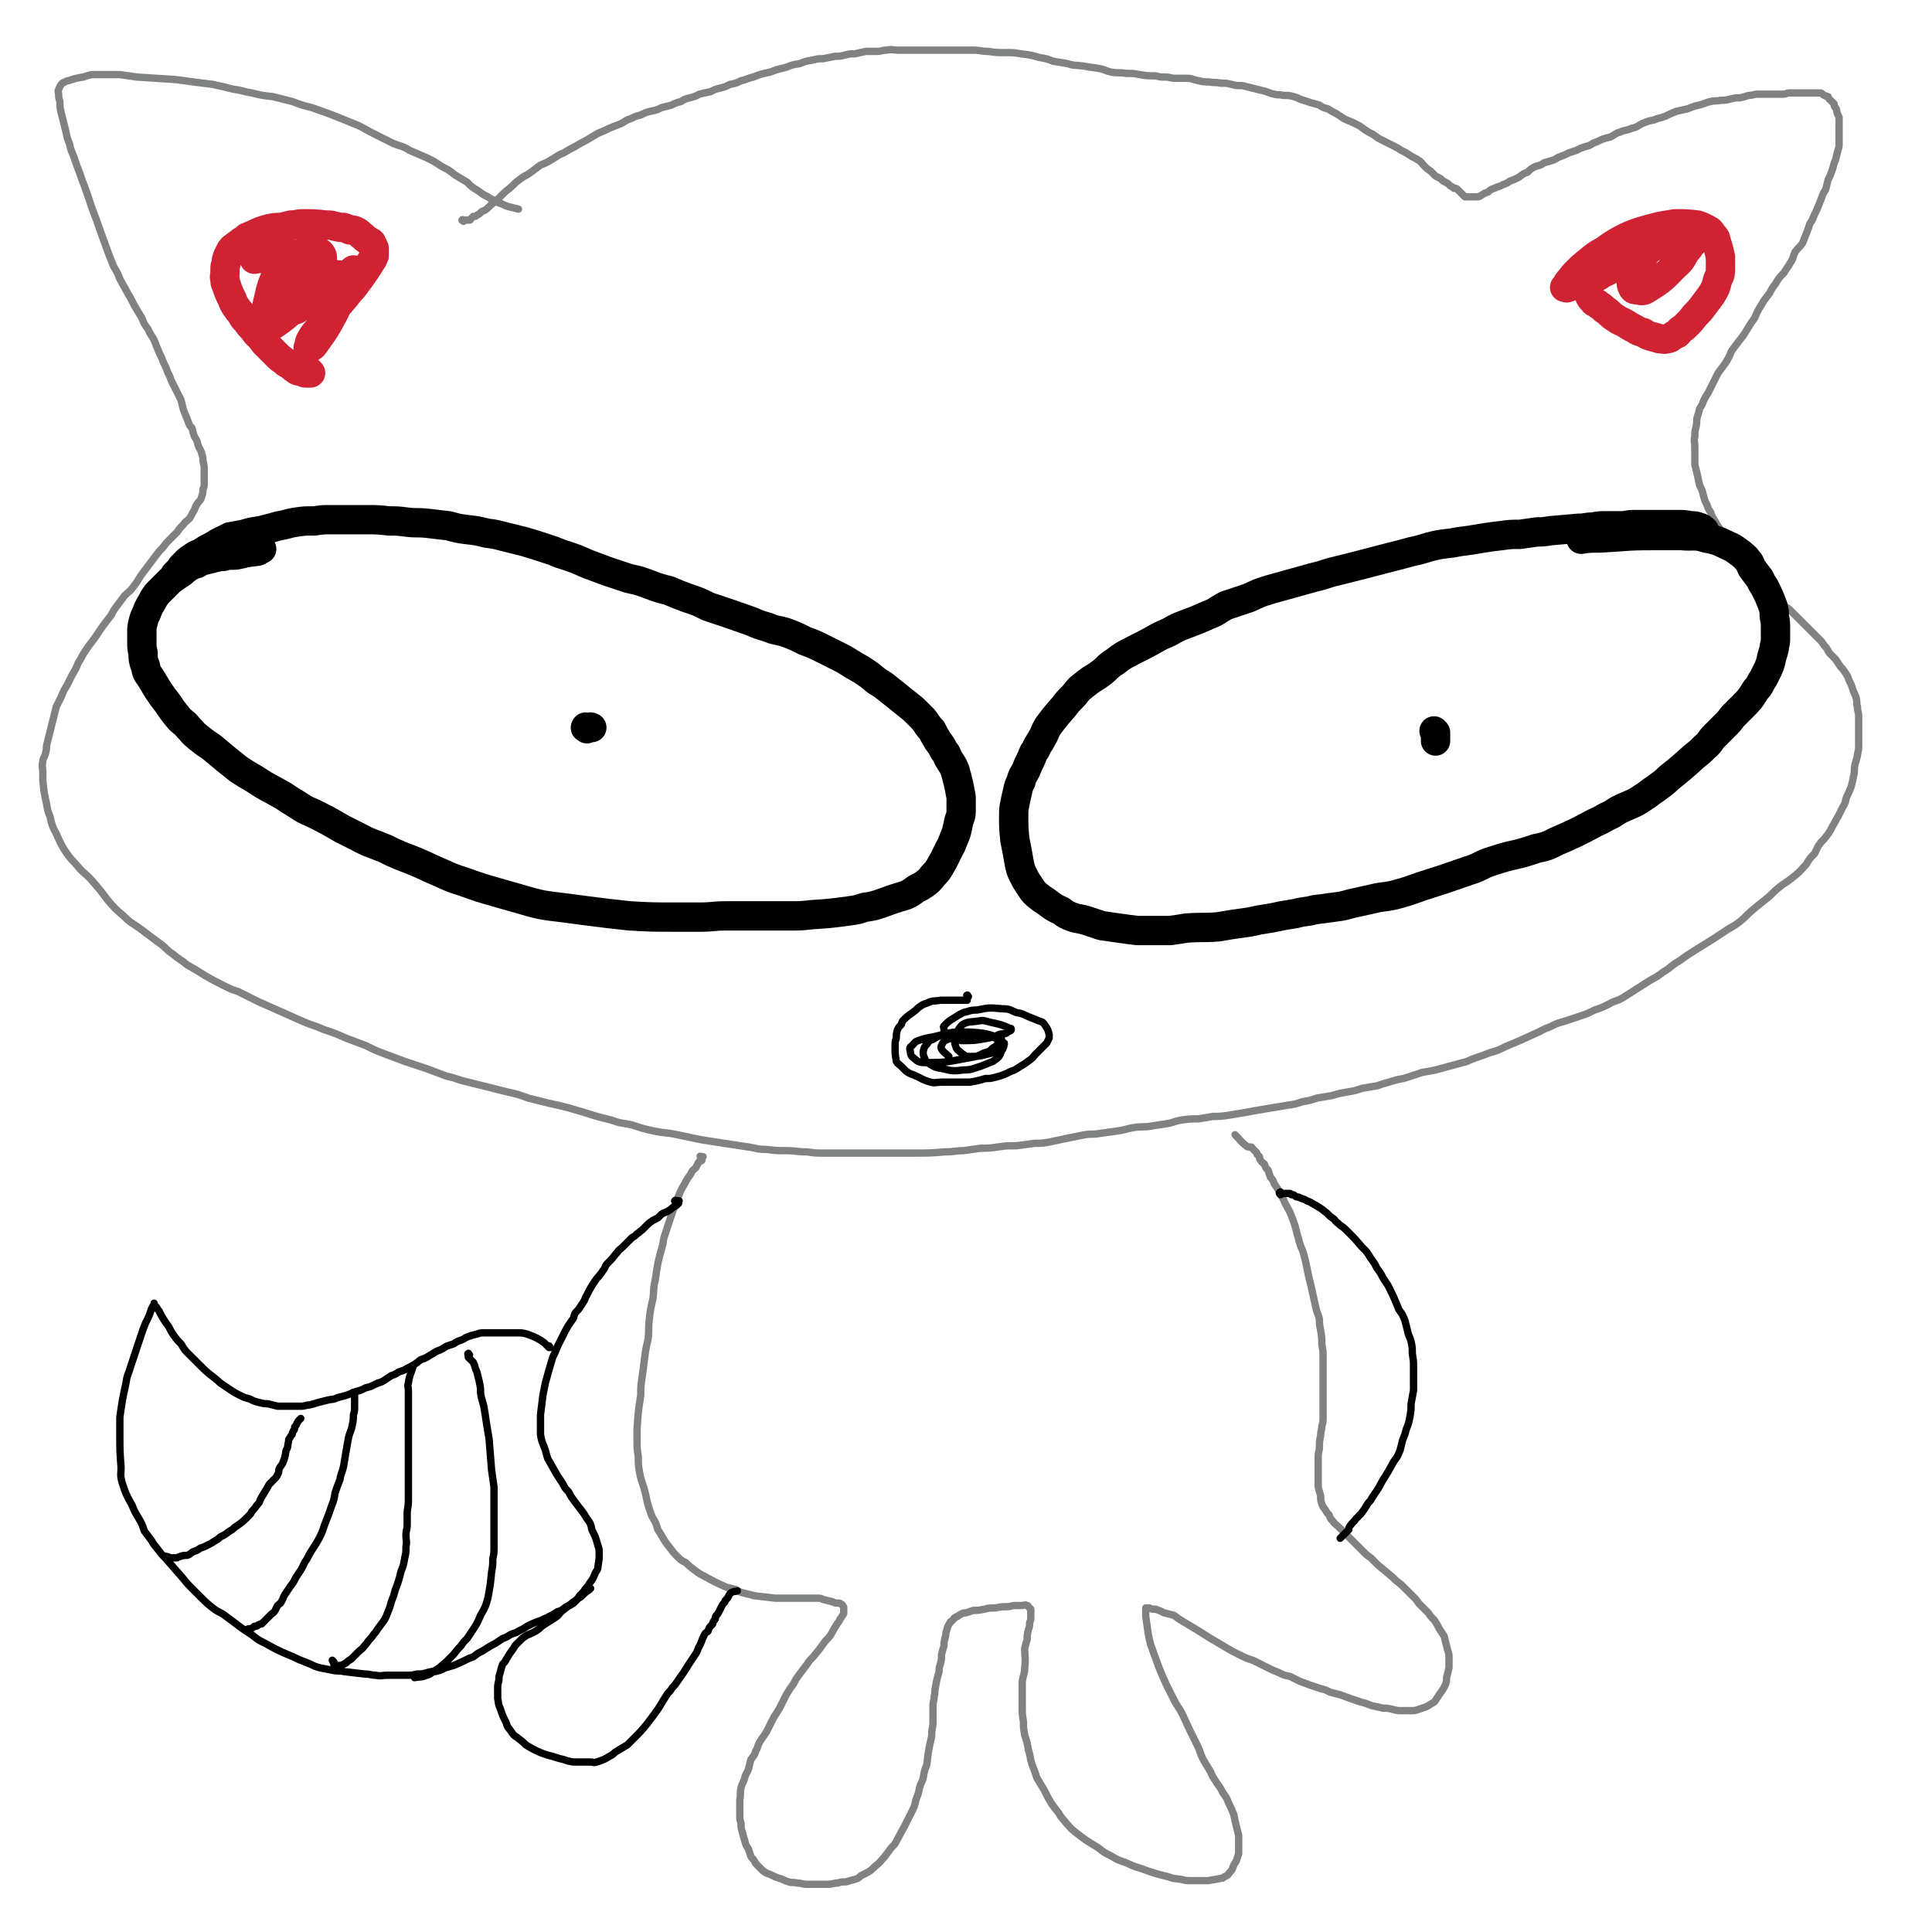 <svg viewBox='0 0 1580 1580' version='1.1' xmlns='http://www.w3.org/2000/svg' xmlns:xlink='http://www.w3.org/1999/xlink'><g fill='none' stroke='#808282' stroke-width='6' stroke-linecap='round' stroke-linejoin='round'><path d='M379,181c-1,-1 -2,-1 -1,-1 0,-1 1,0 2,0 0,0 0,0 1,0 2,0 2,0 3,0 1,0 1,-1 1,-1 1,-1 1,-1 2,-2 2,0 2,0 3,-1 2,-1 2,-1 4,-3 2,-1 3,-1 5,-3 3,-3 3,-3 6,-5 4,-4 4,-4 7,-7 3,-3 4,-3 7,-6 3,-3 3,-3 7,-6 4,-3 4,-2 8,-5 4,-3 4,-3 8,-6 5,-2 5,-2 10,-5 5,-3 4,-3 9,-5 5,-3 5,-3 9,-5 5,-3 5,-3 9,-5 5,-3 5,-3 10,-6 5,-2 5,-2 9,-4 5,-2 5,-2 10,-4 4,-2 4,-3 8,-4 4,-2 4,-2 8,-3 4,-2 4,-2 8,-3 5,-1 5,-1 9,-3 4,-1 4,-1 8,-2 4,-2 4,-2 8,-3 3,-2 3,-2 7,-3 4,-1 4,-1 8,-3 4,-1 4,-1 9,-2 4,-2 4,-2 8,-3 4,-1 4,-1 8,-3 5,-1 5,-1 9,-3 5,-1 5,-2 10,-3 5,-2 5,-2 9,-3 5,-1 5,-1 10,-3 4,-1 4,-1 8,-2 5,-2 5,-2 11,-3 5,-2 5,-2 11,-3 4,-1 4,-1 8,-1 5,-1 5,-1 10,-2 4,0 4,0 8,-1 4,-1 4,-1 8,-1 5,-1 4,-1 9,-2 4,0 4,0 9,0 4,0 4,-1 8,-1 5,-1 5,0 9,0 5,0 5,0 10,0 4,0 4,0 9,0 5,0 5,0 10,0 5,0 5,0 10,0 6,0 6,0 11,0 6,0 6,0 12,0 6,0 6,1 12,1 7,1 7,1 14,1 7,0 7,0 13,1 8,1 8,1 15,3 6,1 6,1 11,3 6,1 6,1 12,2 6,2 6,1 13,2 6,1 6,1 13,2 5,1 5,2 10,3 6,1 6,0 12,1 6,0 6,0 11,1 6,1 6,1 13,1 4,1 4,1 8,1 4,0 4,1 8,1 4,0 5,0 9,0 5,0 5,1 10,2 5,1 5,1 9,1 5,1 5,0 9,1 5,0 5,0 9,1 4,1 4,1 9,1 4,1 4,1 8,2 4,1 4,1 8,2 5,1 5,2 10,3 3,1 4,0 7,1 5,0 5,0 9,1 4,1 4,2 8,3 3,1 3,1 6,2 4,1 4,1 7,2 3,2 3,2 7,3 3,2 3,2 7,4 3,2 3,2 6,4 4,2 5,2 9,4 4,2 4,2 8,5 3,2 3,2 7,4 4,3 4,3 8,5 4,2 4,2 8,4 4,2 4,2 7,4 4,2 4,2 7,4 3,2 4,2 7,4 3,2 2,2 5,5 2,2 2,2 5,4 2,2 2,2 4,4 2,1 2,1 4,2 2,2 2,2 4,3 2,1 2,1 4,3 2,1 2,1 3,2 2,0 2,0 3,1 1,1 1,1 1,1 1,1 1,1 2,2 0,0 0,0 1,1 1,1 1,1 2,2 0,0 0,0 1,0 1,0 1,0 1,0 2,0 2,0 3,0 2,0 2,0 4,0 2,0 2,0 4,-1 3,-2 3,-2 6,-3 2,-2 2,-2 5,-3 4,-2 4,-1 7,-3 3,-1 3,-1 6,-3 3,-1 3,-1 7,-3 3,-2 3,-3 7,-4 3,-3 3,-3 7,-5 4,-1 4,-1 7,-3 4,-1 4,-1 7,-2 3,-1 3,-2 6,-3 3,-1 3,-1 7,-3 3,-1 3,-1 6,-2 4,-2 4,-2 7,-3 4,-1 4,-1 7,-3 3,-1 3,-1 7,-3 3,-1 3,-1 7,-2 4,-2 4,-3 8,-4 4,-2 5,-1 9,-3 5,-1 5,-2 9,-4 5,-2 5,-2 10,-3 4,-2 4,-1 9,-3 4,-2 4,-2 9,-4 4,-1 5,-1 9,-2 5,-2 5,-2 9,-3 5,-1 5,-2 10,-3 4,-1 4,0 8,-1 4,0 4,0 8,-1 4,-1 4,-1 8,-1 4,-1 4,-1 7,-2 4,0 4,-1 7,-1 3,0 3,0 7,0 2,0 2,0 5,0 2,0 2,0 5,0 2,0 2,0 4,0 3,0 3,-1 5,-1 2,0 2,0 4,0 2,0 2,0 4,0 2,0 2,0 4,0 2,0 2,0 4,0 2,0 2,0 5,0 1,0 1,0 2,0 2,0 2,0 3,0 2,1 1,1 3,2 1,1 1,0 3,1 0,1 0,1 1,2 0,0 0,0 1,1 1,1 1,1 1,1 1,1 1,1 2,2 0,2 0,2 1,3 1,2 1,1 1,3 1,3 1,3 2,5 0,4 0,4 0,7 0,3 0,3 0,7 0,3 0,3 0,7 0,3 0,3 -1,6 -1,4 -1,4 -2,8 -2,4 -1,4 -3,9 -1,3 -1,3 -3,7 -1,4 -1,4 -2,8 -2,3 -2,3 -3,6 -2,5 -2,5 -4,10 -2,4 -2,4 -4,9 -3,4 -2,4 -4,9 -2,5 -2,5 -4,10 -3,4 -3,3 -6,7 -2,4 -1,5 -4,9 -2,4 -3,4 -5,8 -4,4 -4,4 -7,9 -3,4 -3,4 -5,8 -4,5 -4,5 -7,10 -3,5 -3,5 -5,10 -3,4 -3,4 -6,9 -3,5 -3,5 -7,10 -3,4 -3,4 -6,8 -2,5 -2,5 -5,10 -3,4 -3,4 -6,8 -2,4 -2,4 -4,8 -2,4 -2,4 -4,8 -2,3 -2,3 -4,7 -1,3 -1,3 -3,6 -1,4 -1,4 -2,7 -1,4 0,4 -1,8 -1,4 -1,4 -1,8 -1,4 0,4 0,9 0,4 0,4 0,8 0,3 0,3 0,6 1,4 1,4 2,8 1,5 1,5 2,9 2,4 2,4 3,8 1,4 1,4 3,8 1,3 1,3 3,6 1,4 2,4 4,8 2,4 3,4 5,8 2,3 2,4 4,7 2,3 3,3 5,7 2,3 2,3 4,5 3,4 3,4 6,7 2,3 3,3 5,5 3,3 3,4 6,7 2,3 2,3 5,7 3,2 3,2 6,5 2,2 2,2 5,5 3,3 3,3 6,6 3,2 3,2 6,5 3,3 3,3 5,5 3,3 3,3 6,6 3,3 3,3 5,5 3,3 3,3 6,6 2,2 2,2 4,5 3,3 2,3 4,6 2,2 2,2 5,5 2,3 2,3 4,6 2,2 2,2 4,5 2,3 2,3 3,6 2,4 2,4 3,7 1,4 2,4 3,8 1,4 0,4 1,7 0,4 1,4 1,8 0,4 0,4 0,7 0,5 0,5 0,9 0,4 0,4 0,9 0,4 -1,4 -1,7 -1,4 -1,4 -2,7 -1,5 0,5 -1,9 -1,5 -1,5 -2,9 -2,5 -2,5 -4,9 -1,4 -1,5 -3,8 -2,4 -2,4 -4,8 -2,3 -2,4 -4,7 -2,4 -2,4 -4,7 -3,4 -3,4 -6,7 -3,4 -3,5 -5,9 -4,4 -4,4 -7,9 -4,4 -4,5 -9,9 -5,4 -5,4 -11,8 -5,4 -5,4 -10,9 -5,4 -5,4 -10,8 -6,5 -6,5 -11,10 -6,5 -6,5 -13,9 -12,8 -12,8 -25,16 -8,5 -8,5 -15,10 -7,4 -6,5 -13,9 -5,4 -6,4 -11,7 -11,7 -11,7 -22,14 -5,3 -6,2 -11,5 -6,3 -6,3 -12,5 -6,3 -6,3 -12,5 -6,2 -6,2 -12,4 -7,2 -7,2 -13,5 -6,2 -6,3 -11,5 -13,6 -13,6 -25,11 -6,3 -6,3 -13,5 -5,2 -5,2 -11,4 -6,2 -6,3 -11,4 -11,3 -11,3 -22,6 -5,1 -5,1 -11,2 -6,2 -6,2 -12,4 -6,2 -6,1 -12,3 -7,2 -7,2 -13,4 -6,1 -6,1 -12,2 -6,2 -6,2 -12,3 -6,1 -6,1 -13,3 -6,1 -6,1 -12,2 -6,2 -6,2 -12,3 -6,2 -6,2 -13,3 -6,1 -6,1 -12,2 -12,2 -12,2 -23,4 -6,1 -6,1 -12,2 -7,1 -7,1 -13,1 -6,1 -6,1 -12,2 -7,0 -7,0 -14,1 -6,1 -6,2 -12,3 -7,1 -7,1 -13,2 -6,1 -6,0 -13,1 -7,1 -7,2 -15,3 -7,1 -7,1 -14,2 -6,1 -6,0 -12,1 -15,3 -15,3 -29,6 -6,1 -6,1 -12,1 -7,1 -7,1 -15,2 -8,0 -8,0 -15,1 -7,1 -7,1 -14,1 -7,1 -7,1 -14,2 -7,0 -7,1 -15,1 -13,1 -13,1 -27,1 -8,0 -8,0 -16,0 -7,0 -7,0 -13,0 -7,0 -7,0 -13,0 -7,0 -7,0 -15,0 -7,0 -7,0 -14,0 -8,0 -8,0 -15,-1 -9,0 -9,-1 -17,-1 -8,0 -8,0 -16,-1 -8,0 -8,-1 -15,-2 -20,-3 -20,-3 -39,-6 -10,-2 -9,-2 -19,-4 -9,-2 -9,-1 -19,-3 -9,-2 -9,-2 -18,-5 -9,-2 -9,-1 -17,-4 -17,-4 -17,-5 -35,-10 -8,-2 -8,-2 -17,-4 -8,-2 -8,-2 -16,-4 -8,-3 -8,-3 -17,-5 -16,-4 -16,-4 -32,-8 -9,-2 -9,-3 -18,-5 -8,-3 -8,-3 -16,-6 -9,-3 -9,-3 -18,-6 -8,-3 -8,-3 -16,-6 -8,-3 -8,-3 -16,-7 -8,-3 -8,-3 -16,-6 -9,-4 -9,-4 -18,-7 -9,-4 -9,-3 -18,-7 -18,-8 -18,-8 -36,-16 -8,-4 -8,-4 -16,-8 -6,-2 -6,-2 -12,-5 -8,-4 -8,-4 -15,-8 -8,-5 -8,-5 -15,-9 -6,-5 -6,-4 -12,-9 -6,-4 -5,-5 -11,-9 -8,-6 -8,-6 -16,-12 -7,-5 -7,-4 -13,-10 -7,-6 -7,-6 -13,-13 -6,-8 -6,-8 -12,-15 -6,-7 -7,-6 -12,-12 -5,-6 -6,-6 -10,-12 -6,-9 -5,-10 -10,-19 -2,-5 -2,-5 -3,-10 -2,-5 -2,-5 -3,-11 -2,-9 -2,-9 -3,-19 0,-3 0,-3 0,-7 0,-4 -1,-4 0,-8 0,-3 1,-3 2,-6 1,-4 1,-4 1,-7 1,-4 1,-4 2,-8 1,-4 1,-4 2,-8 2,-8 2,-8 4,-16 2,-4 2,-4 4,-8 2,-5 2,-5 5,-10 2,-4 2,-4 4,-8 3,-5 3,-5 5,-10 2,-3 2,-3 4,-7 2,-3 2,-3 4,-6 3,-4 3,-4 6,-8 6,-9 6,-9 13,-18 2,-4 2,-4 5,-8 3,-4 3,-4 6,-8 3,-3 4,-3 7,-7 3,-4 3,-4 6,-9 3,-4 3,-4 6,-8 3,-4 3,-4 6,-8 3,-4 3,-4 6,-7 3,-4 3,-4 6,-7 3,-3 3,-3 6,-6 2,-3 2,-3 5,-6 2,-3 2,-2 5,-5 2,-3 2,-4 4,-7 1,-3 1,-3 3,-6 2,-2 2,-2 3,-5 1,-3 1,-3 1,-6 1,-2 1,-2 1,-5 0,-2 0,-2 0,-5 0,-3 0,-3 0,-6 0,-3 0,-3 -1,-7 0,-3 0,-3 -1,-6 -1,-4 -2,-4 -3,-7 -1,-4 -1,-4 -3,-7 -1,-3 -1,-3 -2,-7 -2,-2 -2,-2 -3,-5 -2,-5 -2,-5 -4,-10 -1,-4 -1,-4 -2,-8 -2,-4 -2,-4 -4,-8 -2,-4 -2,-4 -4,-8 -1,-3 -1,-3 -3,-7 -1,-3 -1,-3 -3,-7 -2,-5 -2,-5 -4,-9 -2,-5 -2,-5 -4,-10 -2,-4 -3,-4 -5,-9 -3,-4 -3,-4 -5,-9 -3,-5 -3,-5 -6,-10 -3,-6 -3,-6 -6,-11 -3,-6 -3,-5 -6,-11 -2,-5 -2,-5 -5,-10 -2,-5 -2,-5 -4,-10 -4,-11 -4,-11 -8,-22 -2,-6 -2,-6 -4,-11 -4,-11 -4,-12 -8,-23 -2,-5 -2,-5 -4,-11 -2,-5 -2,-5 -4,-11 -2,-6 -3,-6 -4,-12 -2,-5 -2,-5 -3,-10 -2,-8 -2,-8 -4,-16 -1,-4 -1,-5 -1,-9 -1,-3 -1,-3 -1,-5 0,-3 -1,-3 0,-5 1,-2 1,-3 3,-5 1,-1 1,0 2,-1 2,-1 2,-1 3,-1 6,-2 6,-2 12,-3 3,-1 3,-1 7,-2 5,0 5,0 10,0 7,0 7,0 13,0 7,1 7,1 14,2 15,1 15,1 31,2 8,1 8,1 15,2 8,1 8,1 16,2 9,2 9,2 17,4 8,1 8,2 15,3 8,2 8,2 17,3 8,2 8,2 16,4 8,3 8,3 16,5 17,6 17,6 34,13 8,3 8,4 16,8 8,4 8,4 16,8 7,3 8,2 14,6 7,3 7,3 14,6 6,3 6,3 12,7 6,3 6,3 11,7 5,3 5,3 10,6 4,4 4,4 9,7 4,3 4,3 8,5 4,3 5,2 9,5 4,1 4,2 8,3 4,1 4,1 8,2 '/><path d='M574,947c-1,-1 -1,-1 -1,-1 -1,-1 0,0 0,0 1,0 1,0 2,0 0,0 -1,0 -1,0 0,0 0,1 0,1 0,1 0,1 0,2 -1,1 -2,0 -3,2 -1,2 -1,2 -2,4 -2,2 -3,2 -4,5 -3,4 -3,4 -5,8 -3,5 -3,5 -5,10 -3,7 -3,7 -5,13 -2,6 -2,6 -4,12 -2,7 -3,7 -4,15 -4,14 -4,14 -6,28 -2,8 -1,8 -2,16 -2,9 -2,8 -3,17 -1,8 0,8 -1,16 -2,9 -2,9 -3,17 -1,8 -1,8 -2,15 -1,7 -1,7 -1,14 -2,13 -2,13 -3,27 0,5 0,5 0,11 0,6 0,6 1,12 0,7 0,7 1,13 1,5 1,5 3,11 3,9 2,10 5,19 2,6 2,6 5,11 2,5 1,5 4,9 4,7 4,7 8,12 3,4 3,4 6,7 3,3 3,3 7,5 3,3 3,3 7,6 4,3 4,3 8,5 9,5 9,5 18,9 4,1 4,1 8,2 3,2 3,2 7,3 4,1 4,1 8,2 8,1 8,1 17,2 4,0 4,0 8,0 3,0 3,0 7,0 7,0 7,0 14,0 3,0 3,0 6,0 2,0 2,0 4,1 4,1 4,1 8,2 2,1 2,1 3,1 0,0 0,0 1,0 2,0 2,0 3,1 1,0 1,1 1,1 1,1 1,1 1,2 0,0 0,0 0,1 0,1 0,1 0,1 0,1 0,1 0,2 0,1 0,1 -1,2 -1,2 -1,2 -2,3 -1,3 -2,3 -3,5 -2,3 -2,3 -4,7 -2,3 -2,3 -5,6 -5,7 -5,7 -10,13 -3,3 -3,3 -5,6 -3,4 -3,4 -6,8 -3,4 -3,4 -5,8 -3,4 -3,4 -6,9 -2,4 -2,4 -4,8 -2,4 -2,4 -4,7 -2,3 -2,3 -4,7 -2,4 -2,4 -4,8 -3,5 -3,4 -6,9 -2,4 -1,4 -3,7 -1,4 -2,4 -4,7 -1,4 -1,4 -2,8 -1,3 -2,3 -3,7 -1,4 -2,4 -3,8 -1,5 0,5 -1,10 0,3 0,3 0,7 0,3 0,3 0,6 0,3 0,3 1,6 0,4 0,4 1,7 1,4 1,4 2,7 1,4 1,4 3,7 1,3 1,3 2,6 1,2 2,2 3,4 1,2 1,2 3,4 2,2 2,2 4,4 3,2 3,2 6,3 4,2 4,2 7,3 4,1 4,2 8,3 3,1 3,0 7,1 4,0 4,1 8,1 4,0 4,0 8,0 4,0 4,0 9,0 4,0 4,-1 8,-1 3,-1 3,-1 7,-1 3,-1 3,-1 7,-2 3,-1 3,-1 5,-3 6,-3 7,-3 12,-8 4,-3 4,-4 7,-7 3,-4 3,-4 6,-8 3,-3 3,-3 5,-7 6,-11 6,-11 11,-21 3,-6 3,-6 4,-11 2,-5 2,-5 3,-10 1,-4 2,-4 3,-8 1,-6 1,-6 3,-11 1,-9 1,-10 3,-19 1,-4 1,-4 1,-8 1,-5 1,-5 1,-10 0,-5 0,-5 0,-11 0,-4 1,-4 1,-8 1,-3 0,-3 1,-7 1,-6 1,-6 3,-13 0,-3 0,-3 1,-6 1,-4 1,-4 1,-8 1,-4 1,-4 2,-7 0,-3 0,-3 1,-7 1,-3 0,-3 1,-5 1,-4 1,-4 3,-7 0,-1 1,-1 1,-1 1,-1 1,-1 2,-2 0,0 0,-1 1,-1 1,-1 1,-1 2,-1 1,-1 1,-1 3,-2 2,-1 2,-1 4,-1 3,-1 3,-1 6,-2 4,0 4,0 9,-1 4,-1 4,-1 9,-1 5,-1 5,-1 9,-1 4,0 4,-1 7,-1 3,0 3,0 5,0 3,0 3,-1 5,0 1,0 1,1 1,1 1,1 1,1 2,2 0,0 0,0 0,1 0,1 0,1 0,2 0,2 0,2 0,3 0,3 0,3 -1,5 0,3 0,3 -1,6 -1,4 -1,4 -1,8 -1,3 -1,3 -2,7 0,8 1,8 0,16 0,5 -1,5 -2,11 0,6 0,6 0,12 0,5 0,5 0,10 0,5 0,5 1,11 0,5 0,5 1,11 2,6 2,6 3,12 2,6 1,6 3,12 2,5 2,5 4,11 3,5 3,5 6,10 5,10 5,10 12,19 2,4 3,4 6,8 3,3 3,4 7,7 9,7 9,7 19,13 5,4 5,4 11,7 5,3 5,3 11,5 7,3 6,3 13,5 11,4 11,4 23,7 5,2 5,1 10,2 4,1 4,1 9,1 3,0 3,0 7,0 3,0 3,0 6,0 6,-1 6,-1 11,-2 1,0 1,0 2,-1 2,-1 3,-1 4,-3 2,-2 2,-2 3,-4 1,-3 1,-3 3,-6 1,-3 1,-3 2,-6 0,-4 0,-4 0,-8 0,-4 0,-4 0,-7 -1,-4 -1,-4 -2,-8 -1,-4 -1,-4 -2,-9 -2,-5 -2,-5 -4,-9 -2,-5 -2,-5 -5,-9 -2,-4 -2,-4 -5,-8 -3,-5 -3,-4 -5,-9 -3,-5 -3,-5 -6,-10 -3,-6 -2,-6 -5,-12 -6,-12 -6,-12 -12,-25 -3,-6 -4,-6 -7,-12 -3,-6 -3,-6 -6,-12 -5,-11 -5,-11 -9,-22 -2,-5 -2,-6 -4,-11 -1,-4 -1,-4 -2,-9 -1,-7 -1,-7 -2,-14 0,-2 0,-2 0,-4 0,-1 0,-1 0,-2 0,0 0,-1 0,-1 0,0 1,0 2,0 0,0 0,0 1,0 2,1 2,1 5,1 3,1 3,1 7,3 4,1 4,1 8,2 4,3 4,3 9,6 5,3 5,3 10,6 11,7 11,7 23,14 5,3 5,3 11,6 6,3 6,3 12,5 6,3 6,3 12,6 4,2 4,2 9,4 4,2 4,2 9,3 4,2 4,2 8,4 8,3 8,3 17,6 4,1 4,1 8,3 4,1 4,1 8,2 8,3 8,3 17,6 4,1 4,1 9,3 5,1 5,1 9,2 4,0 4,0 8,1 4,1 4,1 7,1 4,0 4,0 8,0 3,0 3,0 6,-1 3,-1 3,-1 6,-2 2,-1 2,-1 5,-3 2,-1 2,-1 4,-4 3,-5 4,-5 7,-11 1,-3 1,-3 1,-6 1,-4 1,-4 2,-8 0,-4 0,-4 0,-9 0,-4 -1,-4 -2,-9 -1,-4 -1,-4 -2,-8 -2,-3 -2,-3 -4,-6 -2,-4 -2,-4 -4,-7 -3,-3 -3,-3 -5,-6 -3,-3 -3,-3 -6,-6 -2,-2 -2,-2 -4,-5 -3,-3 -3,-3 -6,-6 -3,-3 -3,-3 -6,-6 -4,-3 -4,-3 -7,-6 -6,-5 -6,-5 -12,-10 -3,-3 -3,-3 -6,-6 -3,-2 -3,-2 -6,-5 -3,-3 -3,-3 -6,-6 -2,-2 -2,-2 -5,-5 -3,-3 -3,-3 -5,-5 -2,-2 -2,-2 -4,-4 -3,-3 -3,-2 -5,-5 -2,-2 -2,-2 -3,-5 -2,-2 -2,-2 -3,-4 -2,-3 -2,-2 -3,-5 -1,-3 -1,-3 -1,-7 -1,-3 -1,-3 -2,-7 0,-4 0,-4 0,-8 0,-3 0,-3 0,-6 0,-2 0,-2 0,-5 0,-3 0,-3 0,-6 0,-4 1,-4 1,-7 0,-5 0,-5 1,-10 0,-4 1,-4 1,-8 1,-3 1,-3 1,-7 0,-4 0,-4 0,-8 0,-4 0,-4 0,-9 0,-6 0,-6 0,-11 0,-6 0,-6 0,-11 0,-5 0,-5 0,-10 0,-5 0,-5 -1,-10 0,-6 0,-6 -1,-12 -1,-5 -1,-5 -1,-9 -1,-5 -2,-5 -3,-10 -2,-9 -2,-9 -4,-18 -1,-4 -1,-4 -2,-8 -1,-5 -1,-5 -2,-10 -1,-4 -1,-4 -2,-8 -1,-4 -2,-4 -3,-8 -1,-3 -1,-4 -2,-7 -2,-8 -2,-8 -5,-16 -2,-5 -2,-4 -4,-8 -2,-3 -1,-3 -3,-6 -1,-3 -2,-3 -3,-6 -2,-3 -2,-3 -4,-6 -1,-3 -1,-3 -3,-5 -1,-3 -1,-3 -2,-6 -2,-2 -2,-2 -3,-5 -1,-1 -2,-1 -3,-3 -1,-1 -1,-1 -1,-3 -1,-1 -1,-1 -2,-2 0,-1 0,-1 -1,-2 -1,-1 -1,-1 -1,-1 -1,-1 -1,-1 -2,-2 0,0 0,-1 -1,-1 -1,0 -1,0 -1,0 -2,0 -2,0 -3,-1 -5,-4 -4,-4 -9,-9 '/></g>
<g fill='none' stroke='#000000' stroke-width='6' stroke-linecap='round' stroke-linejoin='round'><path d='M553,983c-1,-1 -2,-1 -1,-1 0,-1 1,0 2,0 1,0 1,0 1,0 1,0 0,0 0,1 0,1 0,1 0,1 -1,1 -1,1 -2,2 -1,1 -1,0 -2,1 -3,2 -2,2 -4,3 -3,2 -3,1 -6,3 -1,1 -1,1 -3,3 -2,1 -2,1 -4,2 -3,2 -3,2 -5,4 -2,2 -2,2 -4,4 -2,1 -2,2 -4,3 -2,2 -2,2 -4,3 -2,2 -2,2 -4,4 -2,2 -2,2 -4,4 -2,2 -3,2 -4,4 -3,3 -3,4 -6,7 -1,1 -1,1 -2,2 -2,2 -2,3 -3,5 -2,2 -1,2 -3,4 -2,3 -2,2 -4,5 -4,6 -4,6 -7,12 -2,3 -1,3 -3,6 -2,3 -2,3 -4,6 -3,3 -3,3 -4,7 -5,7 -5,7 -9,15 -2,4 -2,4 -4,8 -2,5 -2,5 -4,9 -3,10 -3,10 -6,21 -1,5 -1,5 -2,10 -1,8 -1,8 -2,16 0,4 0,4 0,8 0,4 0,4 0,8 1,7 2,7 4,13 1,4 1,4 2,7 4,7 4,7 8,14 2,3 2,3 4,6 2,4 2,4 5,7 2,4 2,4 5,8 5,7 6,7 10,14 3,4 3,4 4,9 3,6 3,6 5,13 1,3 1,3 1,6 0,5 0,5 -1,11 0,2 0,2 -2,5 -2,5 -2,5 -5,9 -1,2 -1,2 -3,4 -2,3 -2,3 -5,6 -2,3 -2,3 -5,5 -5,4 -5,4 -10,8 -2,2 -2,3 -5,5 -5,3 -5,3 -11,7 -2,2 -2,2 -5,4 -5,3 -6,2 -11,6 -2,2 -2,2 -4,4 -2,2 -2,2 -3,4 -3,4 -3,4 -6,9 -1,2 -1,2 -3,4 -1,3 -1,3 -2,7 -1,3 -1,3 -1,6 -1,4 -1,4 -1,7 0,4 0,4 0,8 1,4 0,4 2,8 2,6 2,6 5,12 1,4 2,4 4,7 2,3 2,3 5,5 4,3 4,3 7,6 5,3 5,3 9,5 9,4 9,3 18,6 4,1 4,1 7,2 4,1 4,1 7,1 3,0 3,0 6,0 3,0 3,0 6,0 2,0 3,1 5,0 6,-2 6,-2 11,-5 2,-1 2,-1 4,-3 5,-3 5,-3 10,-6 2,-2 2,-2 5,-5 6,-6 6,-6 11,-12 3,-4 3,-4 6,-8 6,-8 5,-8 11,-17 2,-2 2,-2 4,-5 2,-2 2,-2 4,-5 5,-7 5,-7 10,-15 2,-3 2,-3 4,-6 2,-3 2,-3 3,-6 3,-5 2,-5 5,-11 1,-2 2,-2 3,-3 1,-3 1,-3 3,-5 1,-1 1,-1 1,-2 1,-2 1,-2 2,-3 0,-2 0,-2 1,-3 1,-1 1,-1 2,-3 1,-2 1,-2 2,-4 1,-2 1,-2 2,-3 1,-1 1,-1 1,-2 2,-2 2,-2 3,-4 1,-2 1,-2 3,-3 2,-1 2,0 4,-1 '/><path d='M1048,976c-1,-1 -1,-2 -1,-1 -1,0 -1,1 0,2 1,0 1,-1 2,-1 1,0 1,0 2,0 0,0 0,0 1,0 1,0 1,0 3,0 0,0 0,0 1,1 2,0 2,0 3,1 1,1 2,1 3,1 2,1 2,1 5,2 3,2 3,1 6,3 7,4 7,4 12,8 3,3 3,3 6,5 2,3 2,2 5,5 3,2 3,2 6,5 6,6 6,6 12,13 4,4 4,4 7,9 3,4 3,4 5,8 3,4 3,4 5,8 2,3 2,3 4,6 5,10 5,10 9,20 3,4 3,4 5,9 1,4 1,4 2,8 1,5 2,5 3,9 1,5 1,5 1,10 1,6 1,6 1,11 0,5 0,5 0,10 0,5 0,5 0,9 -1,6 -1,5 -2,11 0,5 0,5 -1,11 -1,5 -1,5 -3,10 -1,4 -1,4 -3,9 -1,4 -1,4 -2,8 -2,5 -2,5 -5,9 -5,9 -5,9 -10,17 -2,4 -2,4 -4,7 -2,3 -2,3 -4,6 -1,2 -1,2 -3,4 -3,5 -3,5 -6,9 -2,2 -2,2 -4,4 -2,3 -3,3 -5,6 -1,1 -1,2 -1,3 -1,1 -1,1 -2,2 -2,2 -2,2 -4,4 -1,1 -1,1 -1,1 '/><path d='M450,1102c-1,-1 -1,-2 -1,-1 -1,0 0,0 0,1 0,0 0,0 0,0 -1,-1 -1,-1 -2,-2 -1,-1 -1,-1 -2,-2 -2,-1 -1,-1 -3,-2 -5,-3 -6,-3 -11,-5 -4,-1 -4,-1 -7,-1 -6,0 -6,0 -11,0 -3,0 -3,0 -6,0 -2,0 -2,0 -5,0 -3,0 -3,0 -6,0 -3,0 -3,0 -6,1 -4,1 -4,1 -7,2 -3,1 -3,2 -6,3 -3,1 -3,1 -6,3 -3,1 -3,1 -6,2 -3,2 -3,2 -5,3 -3,1 -3,1 -6,3 -2,1 -2,1 -5,3 -2,1 -2,1 -5,2 -5,4 -5,4 -11,7 -3,2 -4,2 -7,3 -3,2 -3,2 -6,3 -3,2 -3,2 -6,4 -3,2 -3,1 -7,3 -4,2 -4,2 -8,3 -4,2 -4,2 -8,3 -7,3 -7,3 -15,5 -4,2 -4,1 -8,2 -4,1 -4,1 -8,2 -3,1 -3,1 -7,2 -3,0 -3,1 -7,1 -3,0 -3,0 -6,0 -3,0 -3,0 -7,0 -3,0 -3,0 -6,0 -4,-1 -4,-1 -8,-2 -3,0 -3,0 -7,-1 -4,-1 -4,-1 -8,-3 -4,-1 -4,-1 -8,-3 -4,-2 -4,-2 -7,-4 -3,-2 -3,-2 -6,-4 -3,-2 -3,-2 -5,-4 -6,-5 -7,-5 -13,-11 -3,-3 -3,-3 -6,-6 -3,-3 -3,-3 -6,-6 -3,-3 -3,-4 -5,-7 -3,-3 -3,-3 -6,-7 -2,-3 -2,-3 -4,-7 -3,-4 -3,-4 -6,-9 -1,-2 -1,-2 -2,-4 -1,-1 -1,-1 -2,-3 0,0 0,0 -1,-1 -1,-1 -1,-1 -1,-1 0,-1 0,-2 0,-1 0,0 0,0 0,1 0,1 -1,1 -1,1 0,1 0,1 -1,2 -2,6 -2,6 -5,12 -2,5 -2,5 -4,11 -4,12 -4,12 -8,24 -2,7 -3,7 -4,14 -3,14 -3,14 -5,28 0,7 0,7 0,15 0,13 0,13 1,26 0,6 -1,6 1,13 3,9 3,9 8,18 2,5 2,5 5,10 3,5 3,5 5,11 3,4 3,4 6,8 2,4 3,4 5,7 3,4 3,4 6,7 7,8 7,8 14,16 4,5 4,5 8,9 4,4 4,4 7,7 5,5 5,5 10,9 5,4 6,3 11,7 11,8 10,8 21,15 5,4 5,4 11,7 9,5 9,5 18,9 5,2 5,2 9,4 5,2 5,2 10,4 4,2 4,2 8,3 5,1 5,1 10,2 5,1 5,0 9,1 9,1 9,1 17,2 5,0 5,1 9,1 5,1 5,0 10,0 4,0 4,0 8,0 4,0 4,0 8,0 4,0 4,0 8,-1 4,0 4,0 8,-1 3,-1 3,-1 7,-1 4,-1 4,-1 8,-3 4,-1 3,-1 7,-2 7,-3 7,-3 13,-6 4,-1 4,-2 7,-4 4,-2 4,-2 7,-4 3,-2 3,-2 7,-4 3,-2 3,-2 6,-4 3,-1 3,-1 6,-3 4,-2 4,-1 7,-3 4,-2 4,-2 7,-4 6,-3 6,-3 12,-5 3,-2 3,-1 6,-3 4,-2 4,-2 7,-4 4,-1 4,-2 7,-4 3,-1 3,-1 6,-3 2,-2 2,-2 4,-4 2,-1 2,-1 4,-3 2,-2 2,-2 5,-4 0,-1 0,-1 1,-1 '/><path d='M136,1274c-1,-1 -2,-1 -1,-1 0,-1 0,0 1,0 1,0 1,0 1,0 1,0 1,1 2,1 0,0 0,0 1,0 1,0 1,0 1,0 2,0 2,0 3,0 2,0 2,-1 3,-1 3,-1 3,-1 6,-1 3,-1 3,-2 5,-3 3,-1 3,-1 6,-3 3,-1 3,-1 5,-2 4,-2 4,-2 7,-4 2,-1 2,-1 4,-3 4,-2 4,-2 8,-5 2,-1 2,-1 4,-3 6,-4 6,-4 11,-9 2,-2 2,-2 3,-4 2,-2 2,-2 4,-5 2,-2 2,-2 3,-5 3,-5 3,-5 6,-10 1,-2 1,-2 3,-4 1,-1 1,-1 2,-2 2,-2 2,-2 3,-4 1,-2 1,-2 1,-4 1,-3 2,-3 3,-5 2,-5 2,-5 3,-11 2,-3 1,-4 2,-7 0,-2 0,-2 1,-3 1,-2 1,-2 2,-3 0,-1 0,-1 1,-3 1,-1 1,-1 1,-3 2,-2 1,-2 3,-5 1,-1 1,-1 2,-2 '/><path d='M290,1140c-1,-1 -2,-2 -1,-1 0,0 0,1 1,2 0,1 0,1 0,1 0,1 0,1 0,2 0,0 0,0 0,1 0,1 0,1 0,2 0,0 0,0 0,1 0,1 0,1 0,2 0,4 0,4 -1,7 0,4 0,4 -1,9 -1,5 -2,5 -3,10 -1,5 -1,5 -2,11 -1,6 -1,6 -2,12 -1,5 -2,5 -3,11 -2,5 -2,5 -4,11 -1,6 -1,6 -3,11 -2,6 -2,6 -4,11 -3,7 -2,7 -5,13 -5,10 -6,9 -11,19 -3,4 -2,4 -5,9 -2,3 -2,3 -4,6 -2,4 -2,4 -5,8 -2,3 -2,3 -4,6 -2,3 -1,3 -3,6 -1,2 -1,1 -3,3 -1,2 -1,2 -2,4 -1,2 -2,2 -3,3 -1,1 -1,1 -3,3 -1,1 -1,1 -2,2 -2,2 -2,2 -3,3 -1,0 -1,0 -3,1 -1,1 -1,1 -3,1 -1,1 -1,1 -3,2 -1,0 -1,0 -1,0 -2,0 -2,1 -3,1 0,0 1,0 1,0 '/><path d='M273,1359c-1,-1 -2,-2 -1,-1 0,0 0,1 1,2 0,1 0,1 0,1 0,1 1,1 2,1 0,0 0,0 1,0 2,0 2,0 3,0 2,-1 2,-1 4,-2 2,-2 2,-2 4,-3 3,-3 3,-3 6,-6 3,-3 3,-2 5,-5 3,-3 2,-3 5,-6 2,-2 2,-3 4,-5 2,-3 2,-3 5,-7 3,-4 3,-4 5,-9 2,-5 2,-5 3,-9 2,-5 2,-5 3,-9 3,-8 3,-8 5,-16 2,-5 2,-5 3,-11 1,-4 1,-4 1,-9 1,-5 0,-5 0,-9 0,-5 1,-5 1,-9 0,-4 0,-4 0,-8 0,-6 1,-6 1,-12 0,-5 0,-5 0,-10 0,-4 0,-4 0,-9 0,-4 0,-4 0,-9 0,-5 0,-5 0,-11 0,-4 0,-4 0,-9 0,-4 0,-4 0,-8 0,-4 0,-4 0,-7 0,-2 0,-2 0,-4 0,-3 0,-3 0,-6 0,-4 0,-4 0,-8 0,-2 0,-2 0,-4 0,-3 0,-3 0,-5 0,-3 -1,-3 0,-6 1,-7 2,-7 4,-14 0,0 0,0 0,0 '/><path d='M384,1108c-1,-1 -1,-2 -1,-1 -1,0 0,1 0,2 0,0 0,0 0,1 0,0 0,0 0,0 1,1 1,1 2,2 0,0 0,0 1,1 1,1 1,1 1,1 2,4 1,4 3,8 1,4 1,4 2,8 1,5 1,5 1,9 1,7 2,7 3,13 1,6 1,6 2,13 1,6 1,6 2,12 1,12 1,12 2,25 1,7 1,7 2,14 0,6 0,6 0,13 0,6 0,6 0,12 0,12 0,12 0,24 0,5 0,5 -1,10 0,5 0,5 -1,11 -1,10 -1,10 -3,21 -2,7 -2,7 -6,14 -3,7 -3,7 -7,13 -2,3 -2,3 -4,6 -3,3 -3,3 -5,6 -3,3 -3,3 -6,7 -3,3 -3,3 -6,6 -5,4 -5,5 -11,8 -2,2 -2,2 -5,3 -5,2 -5,1 -10,2 '/><path d='M792,815c-1,-1 -1,-2 -1,-1 -1,0 0,0 0,1 0,1 0,1 0,2 0,0 0,1 0,1 0,0 -1,0 -1,0 -1,0 -1,0 -2,0 -2,0 -2,0 -3,0 -3,0 -3,0 -6,0 -2,0 -2,0 -5,0 -3,0 -3,0 -5,0 -5,1 -6,0 -10,2 -3,1 -3,1 -5,2 -3,2 -3,2 -5,4 -5,4 -6,4 -10,8 -2,2 -1,2 -2,4 -2,2 -2,2 -3,4 -1,3 -1,4 -1,7 -1,3 -1,3 -1,7 0,6 0,6 1,12 1,2 2,2 4,4 2,2 2,2 4,4 3,2 3,2 6,3 7,3 7,4 14,6 4,1 4,0 9,0 8,0 8,0 16,0 4,0 4,0 7,0 6,-1 6,-1 13,-3 4,0 4,0 8,-1 7,-2 7,-2 13,-5 3,-1 3,-1 6,-3 5,-3 5,-3 9,-6 3,-2 3,-3 5,-5 2,-2 2,-2 4,-4 1,-1 1,-1 3,-3 1,-1 1,-1 2,-2 1,-2 1,-2 2,-4 0,-1 0,-1 0,-3 -1,-4 -1,-4 -3,-7 -2,-3 -2,-3 -5,-4 -5,-2 -5,-2 -10,-4 -4,-2 -4,-2 -9,-3 -5,-2 -5,-3 -11,-3 -11,-1 -11,-1 -21,1 -6,0 -6,1 -11,2 -4,2 -4,2 -7,4 -5,3 -5,3 -9,7 -1,1 0,1 0,3 0,2 0,2 1,3 2,2 2,2 4,3 4,2 4,2 9,3 11,0 11,0 22,-2 5,-1 5,-1 9,-3 3,-1 3,0 6,-1 1,-1 1,-1 3,-2 0,0 1,0 1,-1 0,-1 0,-1 -1,-1 -7,-3 -7,-3 -16,-5 -5,-1 -5,-2 -10,-1 -6,1 -8,0 -13,3 -4,4 -4,6 -6,11 -1,4 0,4 1,8 1,2 2,2 4,4 3,2 3,3 7,3 10,0 10,-1 19,-3 3,-1 3,-1 5,-2 1,-1 2,-1 2,-1 1,-1 2,-1 2,-3 0,-1 1,-2 0,-2 -9,-5 -10,-6 -20,-8 -11,-1 -11,0 -22,0 -8,1 -8,1 -16,3 -6,1 -6,1 -12,3 -3,1 -3,2 -5,4 -1,1 -2,1 -2,3 1,3 0,5 3,7 4,4 6,4 11,4 18,0 18,-1 35,-4 6,-1 6,-1 12,-4 4,-1 4,-1 7,-4 2,-1 2,-1 3,-2 2,-3 4,-3 4,-5 0,-2 -2,-2 -4,-2 -6,-2 -6,-2 -11,-3 -9,-1 -9,-1 -18,-1 -7,0 -7,0 -14,2 -4,1 -4,1 -9,4 -3,1 -3,1 -5,4 -2,2 -2,2 -3,6 0,2 0,3 1,5 1,3 1,3 4,5 5,3 5,3 11,4 8,2 9,2 17,1 7,0 7,-1 14,-3 5,-2 5,-2 10,-4 3,-2 3,-2 5,-4 2,-3 1,-3 3,-6 0,-2 1,-2 1,-3 0,-2 0,-2 -1,-3 -3,-2 -3,-3 -7,-4 -6,-2 -7,-2 -14,-2 -7,0 -7,0 -14,1 -5,1 -5,1 -10,3 -2,1 -3,1 -4,3 -1,2 -2,3 -1,5 2,3 3,3 6,6 '/></g>
<g fill='none' stroke='#000000' stroke-width='24' stroke-linecap='round' stroke-linejoin='round'><path d='M214,449c-1,-1 -1,-2 -1,-1 -1,0 0,1 -1,2 -1,1 -2,1 -4,1 -3,1 -3,0 -6,1 -3,0 -3,1 -5,1 -4,1 -4,1 -7,1 -4,0 -4,0 -7,1 -3,0 -3,0 -7,1 -4,1 -4,1 -8,2 -4,1 -4,1 -7,3 -4,1 -4,1 -7,3 -3,2 -3,2 -5,4 -3,2 -3,2 -6,4 -3,2 -3,2 -5,4 -2,2 -2,2 -4,4 -2,2 -2,2 -4,4 -2,2 -2,2 -4,5 -3,6 -4,6 -6,12 -2,4 -2,4 -3,8 -1,4 -1,4 -1,8 0,4 0,4 0,8 0,5 0,5 1,9 0,5 0,6 2,11 1,5 1,5 4,9 3,5 3,5 6,10 4,6 4,6 8,11 4,6 4,6 8,11 4,5 5,4 9,9 4,4 3,4 8,8 5,4 5,4 11,8 6,5 6,5 12,10 5,4 5,4 10,8 6,4 6,4 13,8 12,8 12,7 24,14 6,4 6,4 11,7 6,4 6,4 13,7 12,6 12,6 24,13 6,3 6,3 12,6 11,6 11,5 23,10 6,3 6,3 13,6 13,5 13,5 26,11 12,5 12,6 25,10 14,5 14,5 28,9 7,2 7,2 14,4 7,2 7,2 14,4 8,2 8,2 15,3 16,2 16,2 31,4 8,1 8,1 16,2 9,1 9,1 18,2 18,1 18,1 37,1 10,0 10,0 21,0 10,0 10,-1 21,-1 18,0 18,0 37,0 8,0 8,0 16,0 8,0 8,0 17,-1 15,-1 15,-1 30,-3 7,-1 7,-1 13,-3 7,-1 7,-1 13,-3 11,-4 11,-4 21,-7 4,-2 4,-2 8,-5 4,-2 4,-2 7,-4 4,-3 4,-3 7,-7 3,-3 3,-3 5,-6 6,-10 5,-10 10,-19 2,-5 2,-5 4,-10 1,-4 1,-4 2,-9 1,-4 2,-4 2,-9 0,-5 0,-5 0,-11 -2,-11 -2,-11 -5,-22 -2,-5 -2,-4 -5,-9 -2,-3 -1,-4 -4,-7 -2,-4 -2,-4 -5,-8 -3,-5 -3,-5 -5,-9 -4,-4 -3,-4 -7,-9 -4,-4 -4,-4 -8,-8 -5,-4 -5,-4 -10,-8 -5,-4 -5,-4 -10,-8 -5,-4 -5,-4 -10,-7 -6,-5 -6,-5 -12,-9 -7,-4 -7,-4 -15,-9 -8,-4 -8,-4 -16,-8 -8,-4 -8,-4 -16,-7 -8,-4 -8,-4 -16,-7 -7,-2 -7,-1 -14,-4 -7,-2 -7,-2 -14,-5 -17,-6 -17,-6 -35,-12 -8,-4 -8,-4 -17,-7 -8,-3 -8,-3 -15,-6 -8,-2 -8,-2 -16,-5 -8,-3 -8,-3 -17,-5 -9,-3 -9,-3 -18,-6 -8,-3 -8,-3 -16,-6 -9,-4 -9,-4 -18,-7 -7,-2 -7,-3 -14,-5 -9,-3 -9,-3 -19,-6 -8,-2 -8,-2 -16,-4 -8,-2 -7,-2 -15,-3 -8,-2 -8,-2 -17,-3 -7,-1 -7,-1 -14,-3 -9,-1 -9,-1 -17,-2 -9,-1 -9,0 -17,-1 -8,-1 -8,-1 -15,-1 -9,-1 -9,-1 -18,-1 -8,0 -8,0 -15,0 -8,0 -8,0 -15,0 -6,0 -6,0 -13,1 -8,0 -8,0 -15,1 -7,1 -7,2 -14,3 -7,2 -7,2 -15,4 -7,1 -7,1 -14,3 -5,1 -6,1 -11,2 -4,2 -4,2 -8,4 -4,2 -3,2 -7,4 -4,2 -4,2 -7,4 -3,2 -4,2 -6,3 -3,2 -3,2 -6,4 -2,2 -2,2 -5,5 -1,1 -1,2 -3,4 -1,1 -1,1 -3,3 '/><path d='M1393,436c-1,-1 -2,-1 -1,-1 0,-1 0,0 2,0 0,0 0,0 0,0 0,0 0,-1 0,-1 -2,-2 -2,-2 -5,-3 -3,-1 -3,-1 -6,-1 -6,-1 -6,-1 -11,-1 -6,0 -6,0 -12,0 -6,0 -6,0 -12,0 -6,0 -6,0 -12,0 -5,0 -5,1 -11,1 -5,0 -5,0 -11,0 -6,0 -6,0 -11,1 -6,0 -6,1 -12,1 -12,1 -12,1 -23,2 -6,1 -6,1 -11,1 -7,1 -7,1 -14,2 -8,0 -8,0 -15,1 -18,2 -18,3 -35,5 -9,2 -9,1 -19,3 -9,2 -9,3 -19,5 -11,3 -11,3 -23,6 -19,5 -19,5 -39,10 -9,2 -9,3 -18,5 -18,5 -18,5 -36,10 -10,3 -9,3 -18,7 -9,3 -9,3 -18,6 -8,4 -7,5 -15,8 -9,4 -9,4 -17,7 -8,3 -8,3 -15,7 -7,3 -7,3 -14,7 -11,6 -12,6 -23,12 -5,3 -5,4 -10,7 -4,3 -4,4 -8,7 -4,3 -4,3 -9,6 -4,3 -4,3 -9,7 -3,3 -3,4 -6,7 -4,4 -4,4 -7,8 -7,8 -7,8 -13,16 -3,5 -2,5 -5,10 -2,4 -3,4 -5,9 -3,4 -2,4 -4,8 -2,4 -2,4 -4,9 -2,4 -3,4 -4,9 -2,4 -2,4 -3,9 -1,4 -1,4 -2,9 -1,5 -1,5 -1,11 0,9 0,9 1,19 1,5 1,5 2,10 1,6 1,6 2,11 1,4 1,4 3,8 2,4 2,4 4,7 2,3 2,3 4,6 3,3 3,3 7,6 8,5 7,6 16,10 4,3 4,3 9,5 6,2 6,1 12,3 6,2 6,2 12,4 7,1 7,1 14,2 7,1 7,1 15,2 7,0 7,0 14,0 7,0 7,0 13,0 7,-1 7,-1 13,-2 13,-1 13,0 26,-1 6,-1 6,-1 12,-2 7,-1 7,-1 14,-2 13,-3 13,-2 26,-5 6,-1 6,-1 12,-2 7,-2 8,-1 15,-3 8,-1 8,-1 15,-2 8,-1 8,-1 15,-3 9,-2 9,-2 18,-4 8,-2 8,-1 17,-3 11,-3 11,-3 22,-7 19,-6 19,-6 39,-13 10,-3 10,-5 20,-8 18,-6 18,-4 35,-10 9,-2 9,-2 17,-6 16,-7 16,-7 31,-15 7,-3 7,-4 14,-7 6,-4 6,-4 13,-7 7,-3 7,-3 13,-7 5,-3 5,-4 10,-7 5,-4 6,-4 11,-9 10,-8 10,-8 20,-17 5,-4 5,-4 9,-8 5,-4 4,-5 8,-9 4,-4 4,-4 8,-8 4,-4 4,-4 7,-8 4,-4 4,-4 7,-7 7,-7 7,-7 12,-15 4,-4 3,-5 6,-9 2,-4 2,-4 4,-8 2,-5 2,-5 3,-10 1,-3 1,-3 2,-7 0,-3 1,-3 1,-7 0,-4 0,-4 0,-9 0,-5 0,-5 -1,-10 0,-4 0,-4 -1,-8 -3,-8 -3,-8 -7,-16 -2,-3 -2,-3 -4,-7 -3,-4 -3,-4 -6,-8 -2,-3 -1,-4 -4,-7 -2,-3 -3,-3 -5,-5 -4,-3 -4,-3 -7,-5 -11,-5 -11,-6 -22,-8 -9,-3 -10,-1 -20,-2 -12,0 -12,0 -24,0 -22,0 -22,1 -43,2 -8,0 -8,0 -15,1 '/></g>
<g fill='none' stroke='#CF2233' stroke-width='24' stroke-linecap='round' stroke-linejoin='round'><path d='M290,222c-1,-1 -1,-2 -1,-1 -1,0 0,1 0,2 0,0 0,0 0,1 0,1 0,1 0,2 0,0 0,0 0,0 '/><path d='M254,305c-1,-1 -1,-1 -1,-1 -1,-1 0,0 0,0 0,0 0,1 0,1 0,0 -1,0 -1,0 -1,0 -1,0 -2,0 -2,0 -2,-1 -3,-1 -2,-1 -2,0 -4,-1 -3,-2 -3,-2 -5,-4 -3,-2 -3,-1 -6,-4 -3,-2 -3,-2 -5,-4 -3,-3 -3,-3 -6,-6 -2,-2 -2,-2 -5,-5 -2,-3 -2,-3 -5,-6 -2,-2 -2,-2 -4,-5 -3,-3 -3,-3 -5,-6 -3,-3 -3,-3 -5,-7 -2,-2 -2,-2 -4,-5 -2,-3 -2,-3 -3,-6 -3,-6 -3,-6 -5,-12 -1,-2 -1,-2 -1,-5 -1,-2 0,-2 0,-4 0,-2 0,-2 0,-4 0,-2 0,-2 1,-5 0,-2 0,-2 1,-5 1,-2 1,-2 2,-4 1,-2 1,-2 2,-3 4,-3 4,-3 8,-6 2,-1 2,-1 4,-3 3,-1 2,-1 5,-2 6,-3 6,-3 13,-5 5,-1 5,-1 10,-1 4,-1 4,-1 8,-2 5,0 5,-1 10,-1 9,0 9,0 18,1 4,0 4,0 8,1 4,1 4,1 7,1 3,1 3,1 5,2 2,0 3,0 5,1 2,1 2,1 4,3 3,2 2,2 5,4 1,1 2,1 3,2 0,0 1,0 1,1 1,2 1,2 2,4 0,2 0,2 0,3 0,2 0,2 0,3 -1,2 -1,3 -2,4 -5,8 -5,8 -10,15 -4,5 -4,6 -8,10 -7,9 -7,8 -14,17 -3,3 -3,3 -6,7 -3,3 -3,3 -5,7 -4,4 -4,4 -7,9 -1,2 -1,2 -1,4 -1,2 -1,2 -1,3 0,1 1,0 2,-1 2,-1 2,-1 4,-4 8,-11 8,-11 15,-24 3,-6 3,-6 6,-13 2,-4 2,-4 4,-8 1,-3 2,-4 2,-7 0,-1 -1,-1 -1,-1 -2,-1 -2,-2 -4,-2 -5,0 -5,-1 -11,0 -15,5 -15,6 -30,14 -5,3 -5,3 -10,8 -4,3 -4,3 -7,6 -2,3 -2,3 -3,6 -1,2 -2,3 -1,5 1,1 3,3 5,2 12,-8 12,-9 23,-20 5,-5 6,-5 9,-12 5,-9 5,-9 8,-19 1,-4 1,-6 -1,-8 -2,-2 -4,-1 -7,-1 -6,0 -6,0 -11,2 -5,2 -5,2 -9,5 -4,3 -5,3 -7,8 -6,12 -6,13 -9,26 -1,3 -1,6 2,7 7,2 9,2 18,0 6,-1 6,-3 11,-8 4,-4 4,-4 8,-8 2,-4 3,-4 4,-8 2,-6 2,-7 0,-13 0,-3 -1,-4 -4,-5 -4,-1 -5,-1 -10,0 -5,0 -6,0 -10,2 -4,1 -4,1 -7,4 -2,2 -3,1 -4,4 -2,4 -2,5 -2,8 1,1 2,1 3,0 3,-1 4,-1 6,-3 4,-4 4,-5 6,-10 2,-3 2,-3 4,-5 0,-2 0,-2 0,-3 -1,-1 -2,0 -3,-1 -4,0 -4,0 -7,0 -13,1 -13,2 -26,4 '/><path d='M1285,234c-1,-1 -1,-2 -1,-1 -1,0 -1,0 -1,1 0,1 0,1 -1,1 -1,1 -1,0 -2,0 0,0 0,0 0,0 -1,0 0,0 0,0 0,-1 0,-1 1,-1 1,-3 1,-3 3,-5 3,-4 3,-4 6,-7 4,-4 4,-4 9,-8 6,-5 6,-5 13,-9 7,-5 7,-5 14,-9 8,-4 8,-4 17,-7 7,-2 7,-2 15,-4 6,-1 6,-1 12,-2 9,0 9,0 18,1 3,1 3,1 5,2 2,1 2,1 4,2 2,1 2,2 3,3 1,2 2,2 3,4 1,4 1,4 2,7 1,4 1,4 2,8 0,5 0,5 0,9 0,5 0,5 -2,9 -1,3 -1,4 -2,7 -2,4 -2,4 -4,7 -3,4 -3,4 -6,8 -3,4 -3,4 -7,8 -3,4 -3,4 -6,7 -3,3 -3,3 -6,5 -2,3 -2,3 -5,4 -3,2 -3,3 -6,3 -2,1 -3,0 -6,0 -3,-1 -3,-1 -7,-2 -3,-1 -3,-1 -6,-3 -4,-1 -4,-1 -7,-3 -4,-2 -4,-2 -7,-4 -5,-3 -5,-2 -9,-5 -5,-3 -4,-4 -9,-7 -2,-2 -2,-2 -5,-4 -2,-2 -3,-1 -4,-3 -2,-2 -2,-2 -3,-4 -1,-3 -1,-3 -1,-6 0,-2 -1,-3 0,-5 2,-2 3,-2 6,-4 4,-2 4,-3 9,-5 5,-3 6,-2 12,-5 6,-3 6,-3 13,-7 5,-3 5,-3 11,-7 3,-2 3,-2 6,-5 3,-2 3,-2 5,-5 2,-2 3,-4 3,-5 0,-1 -1,0 -2,1 -5,4 -5,3 -9,8 -9,12 -9,12 -16,26 -2,3 -2,3 -3,7 0,2 0,3 1,5 1,2 2,2 4,2 4,1 5,1 8,-1 13,-8 13,-9 23,-19 6,-5 5,-6 9,-12 2,-2 2,-2 4,-5 1,-1 1,-1 1,-1 -2,2 -2,2 -5,5 -2,3 -2,3 -5,6 '/></g>
<g fill='none' stroke='#000000' stroke-width='24' stroke-linecap='round' stroke-linejoin='round'><path d='M480,596c-1,-1 -2,-1 -1,-1 0,-1 0,0 1,0 1,0 1,0 1,0 1,0 1,0 2,0 0,0 0,0 1,0 0,0 -1,0 -1,0 0,0 0,0 0,0 0,0 0,0 0,0 -1,-1 0,0 0,0 0,0 0,0 0,0 0,0 0,0 0,0 -1,-1 0,0 0,0 0,0 0,0 0,0 0,0 -1,0 0,0 0,-1 0,0 1,0 '/><path d='M1174,599c-1,-1 -2,-2 -1,-1 0,0 1,1 1,2 0,0 0,0 0,1 0,1 0,1 0,1 0,1 0,1 0,1 0,1 0,1 0,1 0,1 0,1 0,2 0,0 0,0 0,0 0,0 0,0 0,0 '/></g>
</svg>